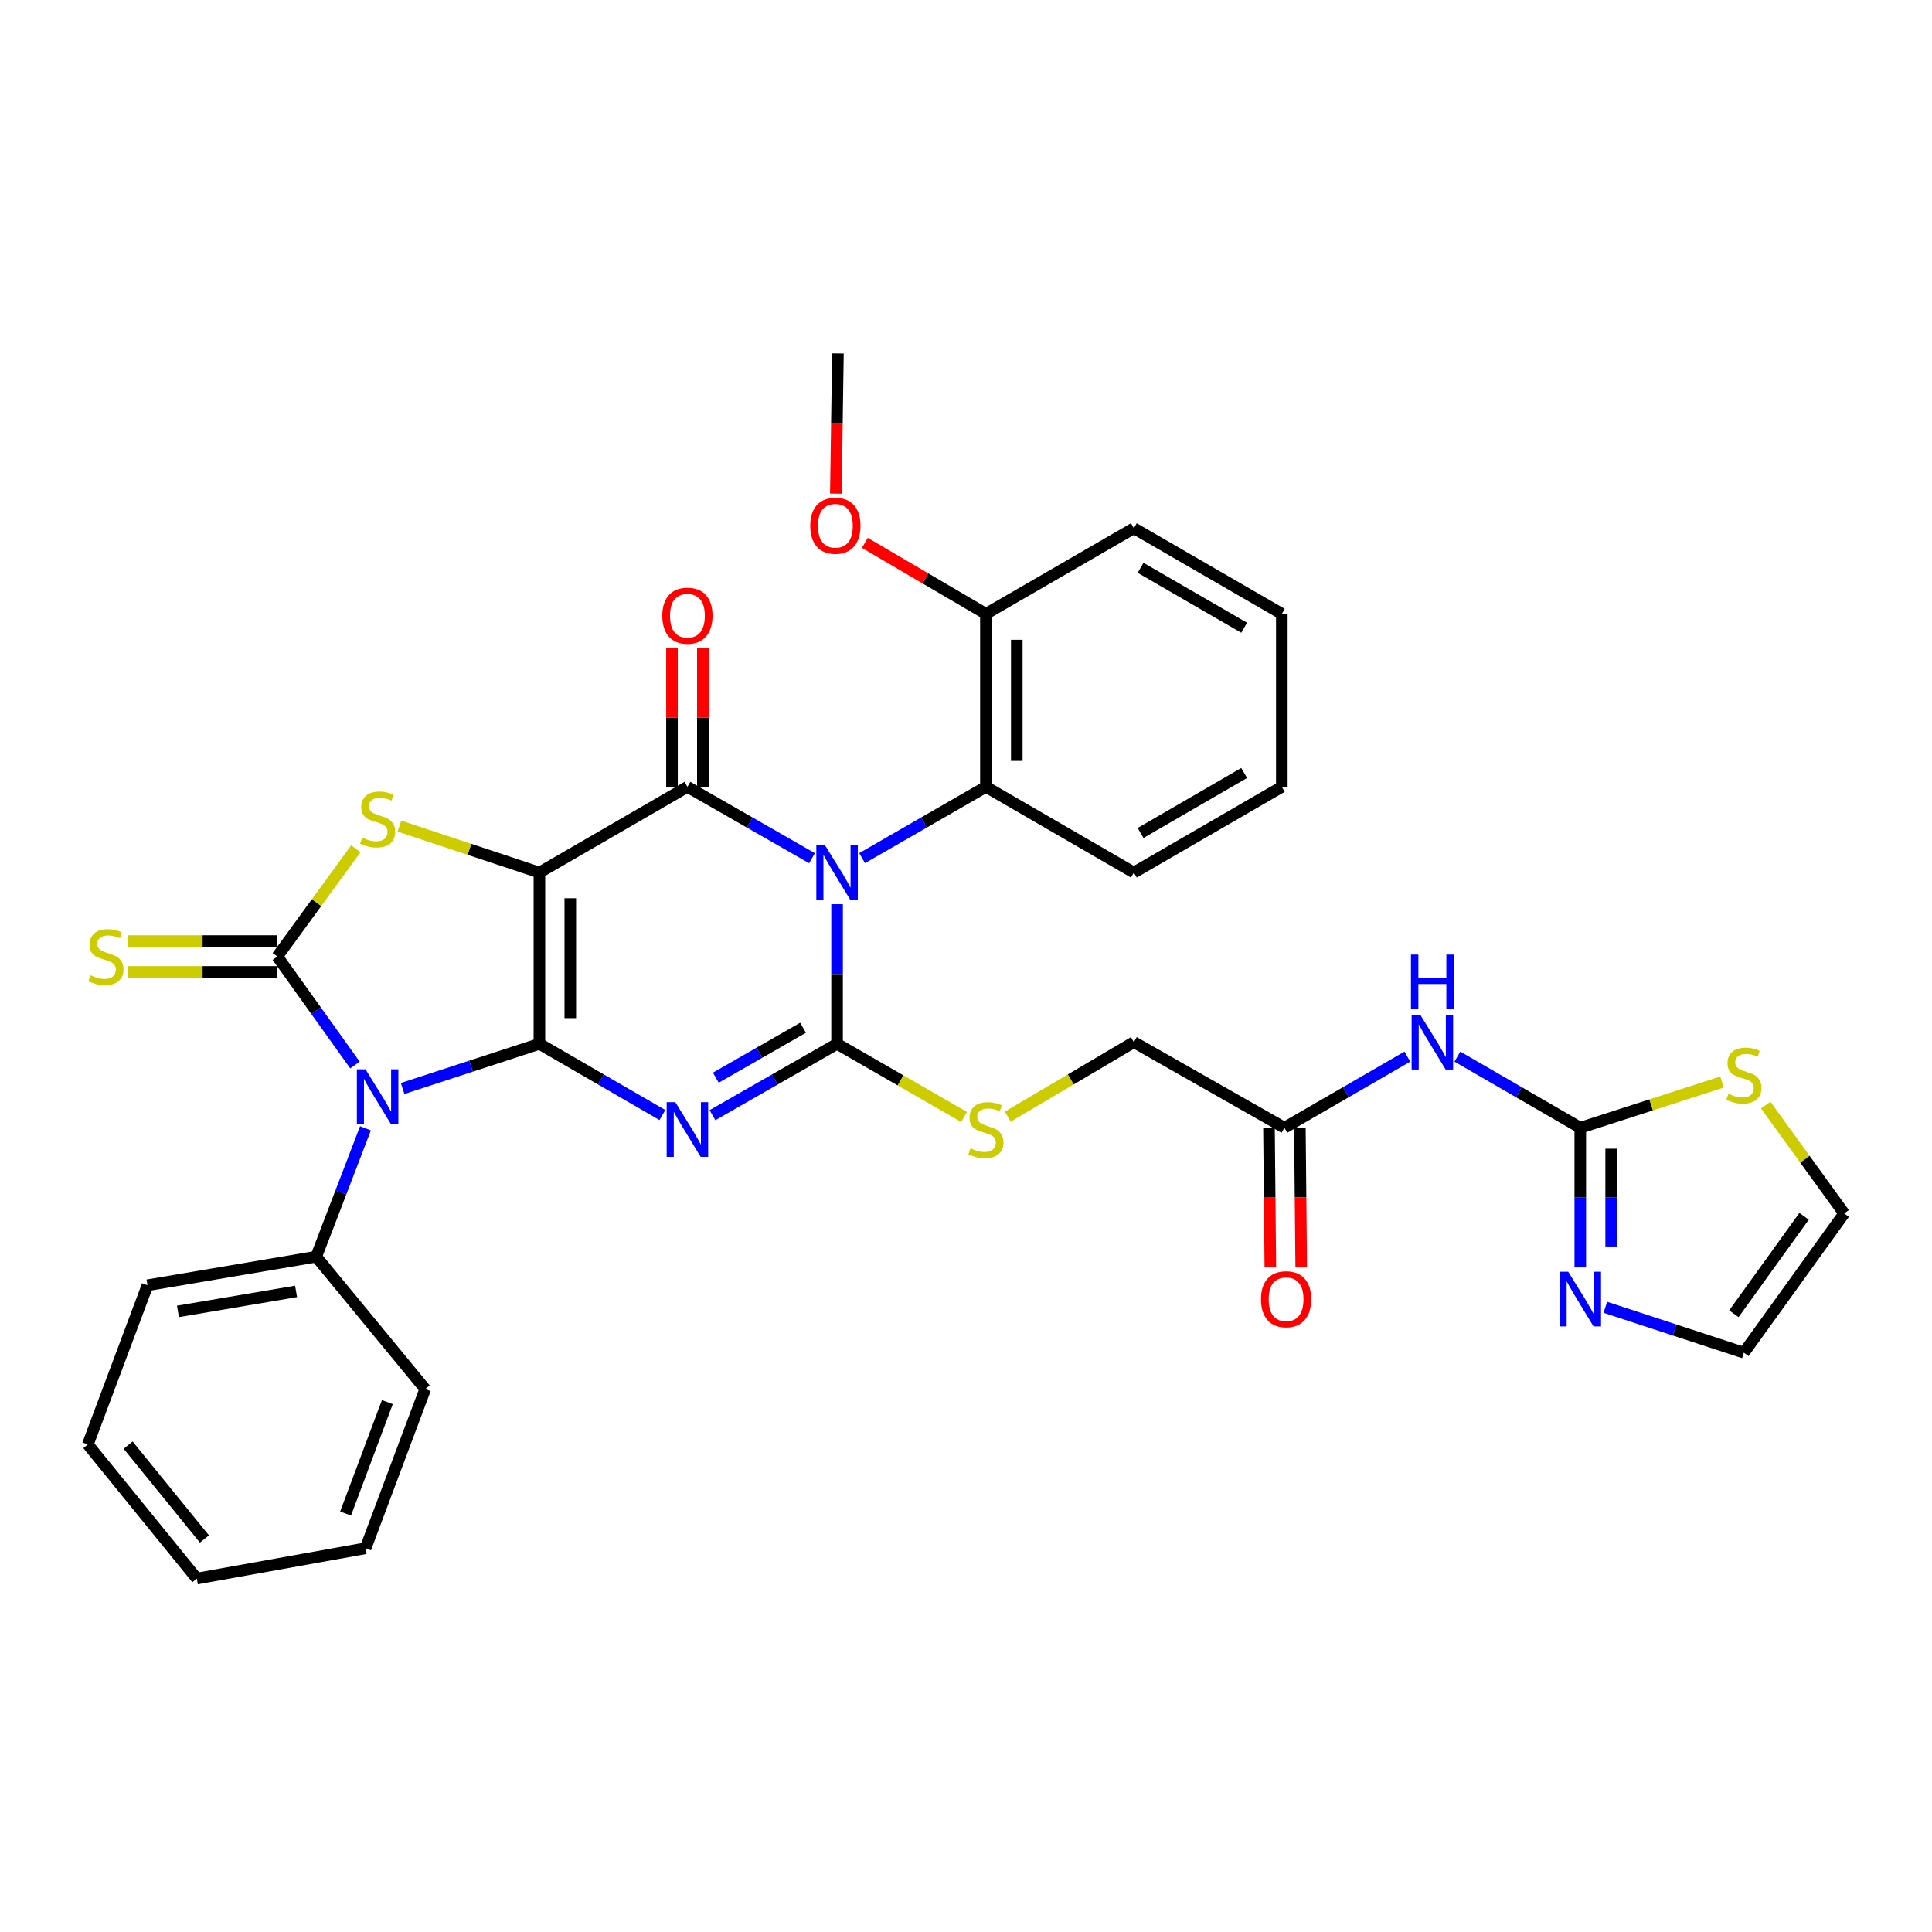 <?xml version='1.0' encoding='iso-8859-1'?>
<svg version='1.1' baseProfile='full'
              xmlns='http://www.w3.org/2000/svg'
                      xmlns:rdkit='http://www.rdkit.org/xml'
                      xmlns:xlink='http://www.w3.org/1999/xlink'
                  xml:space='preserve'
width='1000px' height='1000px' viewBox='0 0 1000 1000'>
<!-- END OF HEADER -->
<rect style='opacity:1.0;fill:#FFFFFF;stroke:none' width='1000' height='1000' x='0' y='0'> </rect>
<path class='bond-0' d='M 279.2,540.283 L 279.2,451.637' style='fill:none;fill-rule:evenodd;stroke:#000000;stroke-width:6px;stroke-linecap:butt;stroke-linejoin:miter;stroke-opacity:1' />
<path class='bond-0' d='M 295.182,526.986 L 295.182,464.934' style='fill:none;fill-rule:evenodd;stroke:#000000;stroke-width:6px;stroke-linecap:butt;stroke-linejoin:miter;stroke-opacity:1' />
<path class='bond-2' d='M 279.2,540.283 L 311.027,558.713' style='fill:none;fill-rule:evenodd;stroke:#000000;stroke-width:6px;stroke-linecap:butt;stroke-linejoin:miter;stroke-opacity:1' />
<path class='bond-2' d='M 311.027,558.713 L 342.854,577.142' style='fill:none;fill-rule:evenodd;stroke:#0000FF;stroke-width:6px;stroke-linecap:butt;stroke-linejoin:miter;stroke-opacity:1' />
<path class='bond-4' d='M 279.2,540.283 L 243.798,551.844' style='fill:none;fill-rule:evenodd;stroke:#000000;stroke-width:6px;stroke-linecap:butt;stroke-linejoin:miter;stroke-opacity:1' />
<path class='bond-4' d='M 243.798,551.844 L 208.397,563.404' style='fill:none;fill-rule:evenodd;stroke:#0000FF;stroke-width:6px;stroke-linecap:butt;stroke-linejoin:miter;stroke-opacity:1' />
<path class='bond-5' d='M 279.2,451.637 L 355.807,407.269' style='fill:none;fill-rule:evenodd;stroke:#000000;stroke-width:6px;stroke-linecap:butt;stroke-linejoin:miter;stroke-opacity:1' />
<path class='bond-7' d='M 279.2,451.637 L 242.97,439.614' style='fill:none;fill-rule:evenodd;stroke:#000000;stroke-width:6px;stroke-linecap:butt;stroke-linejoin:miter;stroke-opacity:1' />
<path class='bond-7' d='M 242.97,439.614 L 206.74,427.591' style='fill:none;fill-rule:evenodd;stroke:#CCCC00;stroke-width:6px;stroke-linecap:butt;stroke-linejoin:miter;stroke-opacity:1' />
<path class='bond-1' d='M 433.266,468.013 L 433.266,504.148' style='fill:none;fill-rule:evenodd;stroke:#0000FF;stroke-width:6px;stroke-linecap:butt;stroke-linejoin:miter;stroke-opacity:1' />
<path class='bond-1' d='M 433.266,504.148 L 433.266,540.283' style='fill:none;fill-rule:evenodd;stroke:#000000;stroke-width:6px;stroke-linecap:butt;stroke-linejoin:miter;stroke-opacity:1' />
<path class='bond-9' d='M 446.229,444.172 L 478.269,425.72' style='fill:none;fill-rule:evenodd;stroke:#0000FF;stroke-width:6px;stroke-linecap:butt;stroke-linejoin:miter;stroke-opacity:1' />
<path class='bond-9' d='M 478.269,425.72 L 510.308,407.269' style='fill:none;fill-rule:evenodd;stroke:#000000;stroke-width:6px;stroke-linecap:butt;stroke-linejoin:miter;stroke-opacity:1' />
<path class='bond-35' d='M 420.295,444.207 L 388.051,425.738' style='fill:none;fill-rule:evenodd;stroke:#0000FF;stroke-width:6px;stroke-linecap:butt;stroke-linejoin:miter;stroke-opacity:1' />
<path class='bond-35' d='M 388.051,425.738 L 355.807,407.269' style='fill:none;fill-rule:evenodd;stroke:#000000;stroke-width:6px;stroke-linecap:butt;stroke-linejoin:miter;stroke-opacity:1' />
<path class='bond-3' d='M 368.779,577.214 L 401.022,558.749' style='fill:none;fill-rule:evenodd;stroke:#0000FF;stroke-width:6px;stroke-linecap:butt;stroke-linejoin:miter;stroke-opacity:1' />
<path class='bond-3' d='M 401.022,558.749 L 433.266,540.283' style='fill:none;fill-rule:evenodd;stroke:#000000;stroke-width:6px;stroke-linecap:butt;stroke-linejoin:miter;stroke-opacity:1' />
<path class='bond-3' d='M 370.509,557.806 L 393.08,544.88' style='fill:none;fill-rule:evenodd;stroke:#0000FF;stroke-width:6px;stroke-linecap:butt;stroke-linejoin:miter;stroke-opacity:1' />
<path class='bond-3' d='M 393.08,544.88 L 415.651,531.954' style='fill:none;fill-rule:evenodd;stroke:#000000;stroke-width:6px;stroke-linecap:butt;stroke-linejoin:miter;stroke-opacity:1' />
<path class='bond-12' d='M 433.266,540.283 L 466.136,559.209' style='fill:none;fill-rule:evenodd;stroke:#000000;stroke-width:6px;stroke-linecap:butt;stroke-linejoin:miter;stroke-opacity:1' />
<path class='bond-12' d='M 466.136,559.209 L 499.006,578.135' style='fill:none;fill-rule:evenodd;stroke:#CCCC00;stroke-width:6px;stroke-linecap:butt;stroke-linejoin:miter;stroke-opacity:1' />
<path class='bond-6' d='M 183.724,551.24 L 163.627,523.161' style='fill:none;fill-rule:evenodd;stroke:#0000FF;stroke-width:6px;stroke-linecap:butt;stroke-linejoin:miter;stroke-opacity:1' />
<path class='bond-6' d='M 163.627,523.161 L 143.531,495.081' style='fill:none;fill-rule:evenodd;stroke:#000000;stroke-width:6px;stroke-linecap:butt;stroke-linejoin:miter;stroke-opacity:1' />
<path class='bond-16' d='M 189.171,584.008 L 176.424,617.23' style='fill:none;fill-rule:evenodd;stroke:#0000FF;stroke-width:6px;stroke-linecap:butt;stroke-linejoin:miter;stroke-opacity:1' />
<path class='bond-16' d='M 176.424,617.23 L 163.677,650.453' style='fill:none;fill-rule:evenodd;stroke:#000000;stroke-width:6px;stroke-linecap:butt;stroke-linejoin:miter;stroke-opacity:1' />
<path class='bond-17' d='M 363.798,407.269 L 363.798,371.425' style='fill:none;fill-rule:evenodd;stroke:#000000;stroke-width:6px;stroke-linecap:butt;stroke-linejoin:miter;stroke-opacity:1' />
<path class='bond-17' d='M 363.798,371.425 L 363.798,335.581' style='fill:none;fill-rule:evenodd;stroke:#FF0000;stroke-width:6px;stroke-linecap:butt;stroke-linejoin:miter;stroke-opacity:1' />
<path class='bond-17' d='M 347.816,407.269 L 347.816,371.425' style='fill:none;fill-rule:evenodd;stroke:#000000;stroke-width:6px;stroke-linecap:butt;stroke-linejoin:miter;stroke-opacity:1' />
<path class='bond-17' d='M 347.816,371.425 L 347.816,335.581' style='fill:none;fill-rule:evenodd;stroke:#FF0000;stroke-width:6px;stroke-linecap:butt;stroke-linejoin:miter;stroke-opacity:1' />
<path class='bond-13' d='M 143.531,487.09 L 104.834,487.09' style='fill:none;fill-rule:evenodd;stroke:#000000;stroke-width:6px;stroke-linecap:butt;stroke-linejoin:miter;stroke-opacity:1' />
<path class='bond-13' d='M 104.834,487.09 L 66.137,487.09' style='fill:none;fill-rule:evenodd;stroke:#CCCC00;stroke-width:6px;stroke-linecap:butt;stroke-linejoin:miter;stroke-opacity:1' />
<path class='bond-13' d='M 143.531,503.072 L 104.834,503.072' style='fill:none;fill-rule:evenodd;stroke:#000000;stroke-width:6px;stroke-linecap:butt;stroke-linejoin:miter;stroke-opacity:1' />
<path class='bond-13' d='M 104.834,503.072 L 66.137,503.072' style='fill:none;fill-rule:evenodd;stroke:#CCCC00;stroke-width:6px;stroke-linecap:butt;stroke-linejoin:miter;stroke-opacity:1' />
<path class='bond-34' d='M 143.531,495.081 L 163.851,467.204' style='fill:none;fill-rule:evenodd;stroke:#000000;stroke-width:6px;stroke-linecap:butt;stroke-linejoin:miter;stroke-opacity:1' />
<path class='bond-34' d='M 163.851,467.204 L 184.171,439.326' style='fill:none;fill-rule:evenodd;stroke:#CCCC00;stroke-width:6px;stroke-linecap:butt;stroke-linejoin:miter;stroke-opacity:1' />
<path class='bond-8' d='M 817.953,583.719 L 786.147,565.31' style='fill:none;fill-rule:evenodd;stroke:#000000;stroke-width:6px;stroke-linecap:butt;stroke-linejoin:miter;stroke-opacity:1' />
<path class='bond-8' d='M 786.147,565.31 L 754.342,546.901' style='fill:none;fill-rule:evenodd;stroke:#0000FF;stroke-width:6px;stroke-linecap:butt;stroke-linejoin:miter;stroke-opacity:1' />
<path class='bond-11' d='M 817.953,583.719 L 817.953,619.872' style='fill:none;fill-rule:evenodd;stroke:#000000;stroke-width:6px;stroke-linecap:butt;stroke-linejoin:miter;stroke-opacity:1' />
<path class='bond-11' d='M 817.953,619.872 L 817.953,656.024' style='fill:none;fill-rule:evenodd;stroke:#0000FF;stroke-width:6px;stroke-linecap:butt;stroke-linejoin:miter;stroke-opacity:1' />
<path class='bond-11' d='M 833.935,594.565 L 833.935,619.872' style='fill:none;fill-rule:evenodd;stroke:#000000;stroke-width:6px;stroke-linecap:butt;stroke-linejoin:miter;stroke-opacity:1' />
<path class='bond-11' d='M 833.935,619.872 L 833.935,645.178' style='fill:none;fill-rule:evenodd;stroke:#0000FF;stroke-width:6px;stroke-linecap:butt;stroke-linejoin:miter;stroke-opacity:1' />
<path class='bond-14' d='M 817.953,583.719 L 854.64,571.886' style='fill:none;fill-rule:evenodd;stroke:#000000;stroke-width:6px;stroke-linecap:butt;stroke-linejoin:miter;stroke-opacity:1' />
<path class='bond-14' d='M 854.64,571.886 L 891.326,560.054' style='fill:none;fill-rule:evenodd;stroke:#CCCC00;stroke-width:6px;stroke-linecap:butt;stroke-linejoin:miter;stroke-opacity:1' />
<path class='bond-19' d='M 510.308,407.269 L 510.308,317.725' style='fill:none;fill-rule:evenodd;stroke:#000000;stroke-width:6px;stroke-linecap:butt;stroke-linejoin:miter;stroke-opacity:1' />
<path class='bond-19' d='M 526.29,393.837 L 526.29,331.157' style='fill:none;fill-rule:evenodd;stroke:#000000;stroke-width:6px;stroke-linecap:butt;stroke-linejoin:miter;stroke-opacity:1' />
<path class='bond-24' d='M 510.308,407.269 L 586.889,451.637' style='fill:none;fill-rule:evenodd;stroke:#000000;stroke-width:6px;stroke-linecap:butt;stroke-linejoin:miter;stroke-opacity:1' />
<path class='bond-10' d='M 728.438,546.9 L 696.629,565.31' style='fill:none;fill-rule:evenodd;stroke:#0000FF;stroke-width:6px;stroke-linecap:butt;stroke-linejoin:miter;stroke-opacity:1' />
<path class='bond-10' d='M 696.629,565.31 L 664.819,583.719' style='fill:none;fill-rule:evenodd;stroke:#000000;stroke-width:6px;stroke-linecap:butt;stroke-linejoin:miter;stroke-opacity:1' />
<path class='bond-18' d='M 830.921,676.652 L 866.776,688.404' style='fill:none;fill-rule:evenodd;stroke:#0000FF;stroke-width:6px;stroke-linecap:butt;stroke-linejoin:miter;stroke-opacity:1' />
<path class='bond-18' d='M 866.776,688.404 L 902.631,700.157' style='fill:none;fill-rule:evenodd;stroke:#000000;stroke-width:6px;stroke-linecap:butt;stroke-linejoin:miter;stroke-opacity:1' />
<path class='bond-22' d='M 521.612,577.965 L 554.25,558.685' style='fill:none;fill-rule:evenodd;stroke:#CCCC00;stroke-width:6px;stroke-linecap:butt;stroke-linejoin:miter;stroke-opacity:1' />
<path class='bond-22' d='M 554.25,558.685 L 586.889,539.404' style='fill:none;fill-rule:evenodd;stroke:#000000;stroke-width:6px;stroke-linecap:butt;stroke-linejoin:miter;stroke-opacity:1' />
<path class='bond-20' d='M 913.923,571.999 L 934.234,600.043' style='fill:none;fill-rule:evenodd;stroke:#CCCC00;stroke-width:6px;stroke-linecap:butt;stroke-linejoin:miter;stroke-opacity:1' />
<path class='bond-20' d='M 934.234,600.043 L 954.545,628.087' style='fill:none;fill-rule:evenodd;stroke:#000000;stroke-width:6px;stroke-linecap:butt;stroke-linejoin:miter;stroke-opacity:1' />
<path class='bond-15' d='M 664.819,583.719 L 586.889,539.404' style='fill:none;fill-rule:evenodd;stroke:#000000;stroke-width:6px;stroke-linecap:butt;stroke-linejoin:miter;stroke-opacity:1' />
<path class='bond-21' d='M 656.828,583.797 L 657.178,619.869' style='fill:none;fill-rule:evenodd;stroke:#000000;stroke-width:6px;stroke-linecap:butt;stroke-linejoin:miter;stroke-opacity:1' />
<path class='bond-21' d='M 657.178,619.869 L 657.529,655.942' style='fill:none;fill-rule:evenodd;stroke:#FF0000;stroke-width:6px;stroke-linecap:butt;stroke-linejoin:miter;stroke-opacity:1' />
<path class='bond-21' d='M 672.809,583.641 L 673.16,619.714' style='fill:none;fill-rule:evenodd;stroke:#000000;stroke-width:6px;stroke-linecap:butt;stroke-linejoin:miter;stroke-opacity:1' />
<path class='bond-21' d='M 673.16,619.714 L 673.51,655.786' style='fill:none;fill-rule:evenodd;stroke:#FF0000;stroke-width:6px;stroke-linecap:butt;stroke-linejoin:miter;stroke-opacity:1' />
<path class='bond-25' d='M 163.677,650.453 L 76.344,665.245' style='fill:none;fill-rule:evenodd;stroke:#000000;stroke-width:6px;stroke-linecap:butt;stroke-linejoin:miter;stroke-opacity:1' />
<path class='bond-25' d='M 153.246,668.429 L 92.113,678.784' style='fill:none;fill-rule:evenodd;stroke:#000000;stroke-width:6px;stroke-linecap:butt;stroke-linejoin:miter;stroke-opacity:1' />
<path class='bond-26' d='M 163.677,650.453 L 220.093,718.989' style='fill:none;fill-rule:evenodd;stroke:#000000;stroke-width:6px;stroke-linecap:butt;stroke-linejoin:miter;stroke-opacity:1' />
<path class='bond-38' d='M 902.631,700.157 L 954.545,628.087' style='fill:none;fill-rule:evenodd;stroke:#000000;stroke-width:6px;stroke-linecap:butt;stroke-linejoin:miter;stroke-opacity:1' />
<path class='bond-38' d='M 897.45,680.005 L 933.79,629.556' style='fill:none;fill-rule:evenodd;stroke:#000000;stroke-width:6px;stroke-linecap:butt;stroke-linejoin:miter;stroke-opacity:1' />
<path class='bond-23' d='M 510.308,317.725 L 478.977,299.357' style='fill:none;fill-rule:evenodd;stroke:#000000;stroke-width:6px;stroke-linecap:butt;stroke-linejoin:miter;stroke-opacity:1' />
<path class='bond-23' d='M 478.977,299.357 L 447.645,280.989' style='fill:none;fill-rule:evenodd;stroke:#FF0000;stroke-width:6px;stroke-linecap:butt;stroke-linejoin:miter;stroke-opacity:1' />
<path class='bond-27' d='M 510.308,317.725 L 586.889,273.411' style='fill:none;fill-rule:evenodd;stroke:#000000;stroke-width:6px;stroke-linecap:butt;stroke-linejoin:miter;stroke-opacity:1' />
<path class='bond-28' d='M 432.633,255.496 L 433.172,219.215' style='fill:none;fill-rule:evenodd;stroke:#FF0000;stroke-width:6px;stroke-linecap:butt;stroke-linejoin:miter;stroke-opacity:1' />
<path class='bond-28' d='M 433.172,219.215 L 433.71,182.935' style='fill:none;fill-rule:evenodd;stroke:#000000;stroke-width:6px;stroke-linecap:butt;stroke-linejoin:miter;stroke-opacity:1' />
<path class='bond-29' d='M 586.889,451.637 L 663.469,407.269' style='fill:none;fill-rule:evenodd;stroke:#000000;stroke-width:6px;stroke-linecap:butt;stroke-linejoin:miter;stroke-opacity:1' />
<path class='bond-29' d='M 590.364,431.153 L 643.97,400.095' style='fill:none;fill-rule:evenodd;stroke:#000000;stroke-width:6px;stroke-linecap:butt;stroke-linejoin:miter;stroke-opacity:1' />
<path class='bond-31' d='M 76.344,665.245 L 45.455,747.659' style='fill:none;fill-rule:evenodd;stroke:#000000;stroke-width:6px;stroke-linecap:butt;stroke-linejoin:miter;stroke-opacity:1' />
<path class='bond-32' d='M 220.093,718.989 L 189.204,801.376' style='fill:none;fill-rule:evenodd;stroke:#000000;stroke-width:6px;stroke-linecap:butt;stroke-linejoin:miter;stroke-opacity:1' />
<path class='bond-32' d='M 200.495,725.736 L 178.872,783.407' style='fill:none;fill-rule:evenodd;stroke:#000000;stroke-width:6px;stroke-linecap:butt;stroke-linejoin:miter;stroke-opacity:1' />
<path class='bond-37' d='M 586.889,273.411 L 663.469,317.725' style='fill:none;fill-rule:evenodd;stroke:#000000;stroke-width:6px;stroke-linecap:butt;stroke-linejoin:miter;stroke-opacity:1' />
<path class='bond-37' d='M 590.371,293.891 L 643.977,324.911' style='fill:none;fill-rule:evenodd;stroke:#000000;stroke-width:6px;stroke-linecap:butt;stroke-linejoin:miter;stroke-opacity:1' />
<path class='bond-30' d='M 663.469,407.269 L 663.469,317.725' style='fill:none;fill-rule:evenodd;stroke:#000000;stroke-width:6px;stroke-linecap:butt;stroke-linejoin:miter;stroke-opacity:1' />
<path class='bond-36' d='M 45.455,747.659 L 101.871,817.065' style='fill:none;fill-rule:evenodd;stroke:#000000;stroke-width:6px;stroke-linecap:butt;stroke-linejoin:miter;stroke-opacity:1' />
<path class='bond-36' d='M 66.319,747.989 L 105.81,796.573' style='fill:none;fill-rule:evenodd;stroke:#000000;stroke-width:6px;stroke-linecap:butt;stroke-linejoin:miter;stroke-opacity:1' />
<path class='bond-33' d='M 189.204,801.376 L 101.871,817.065' style='fill:none;fill-rule:evenodd;stroke:#000000;stroke-width:6px;stroke-linecap:butt;stroke-linejoin:miter;stroke-opacity:1' />
<path  class='atom-2' d='M 427.006 437.477
L 436.286 452.477
Q 437.206 453.957, 438.686 456.637
Q 440.166 459.317, 440.246 459.477
L 440.246 437.477
L 444.006 437.477
L 444.006 465.797
L 440.126 465.797
L 430.166 449.397
Q 429.006 447.477, 427.766 445.277
Q 426.566 443.077, 426.206 442.397
L 426.206 465.797
L 422.526 465.797
L 422.526 437.477
L 427.006 437.477
' fill='#0000FF'/>
<path  class='atom-3' d='M 349.547 570.482
L 358.827 585.482
Q 359.747 586.962, 361.227 589.642
Q 362.707 592.322, 362.787 592.482
L 362.787 570.482
L 366.547 570.482
L 366.547 598.802
L 362.667 598.802
L 352.707 582.402
Q 351.547 580.482, 350.307 578.282
Q 349.107 576.082, 348.747 575.402
L 348.747 598.802
L 345.067 598.802
L 345.067 570.482
L 349.547 570.482
' fill='#0000FF'/>
<path  class='atom-5' d='M 189.194 553.47
L 198.474 568.47
Q 199.394 569.95, 200.874 572.63
Q 202.354 575.31, 202.434 575.47
L 202.434 553.47
L 206.194 553.47
L 206.194 581.79
L 202.314 581.79
L 192.354 565.39
Q 191.194 563.47, 189.954 561.27
Q 188.754 559.07, 188.394 558.39
L 188.394 581.79
L 184.714 581.79
L 184.714 553.47
L 189.194 553.47
' fill='#0000FF'/>
<path  class='atom-8' d='M 187.454 433.566
Q 187.774 433.686, 189.094 434.246
Q 190.414 434.806, 191.854 435.166
Q 193.334 435.486, 194.774 435.486
Q 197.454 435.486, 199.014 434.206
Q 200.574 432.886, 200.574 430.606
Q 200.574 429.046, 199.774 428.086
Q 199.014 427.126, 197.814 426.606
Q 196.614 426.086, 194.614 425.486
Q 192.094 424.726, 190.574 424.006
Q 189.094 423.286, 188.014 421.766
Q 186.974 420.246, 186.974 417.686
Q 186.974 414.126, 189.374 411.926
Q 191.814 409.726, 196.614 409.726
Q 199.894 409.726, 203.614 411.286
L 202.694 414.366
Q 199.294 412.966, 196.734 412.966
Q 193.974 412.966, 192.454 414.126
Q 190.934 415.246, 190.974 417.206
Q 190.974 418.726, 191.734 419.646
Q 192.534 420.566, 193.654 421.086
Q 194.814 421.606, 196.734 422.206
Q 199.294 423.006, 200.814 423.806
Q 202.334 424.606, 203.414 426.246
Q 204.534 427.846, 204.534 430.606
Q 204.534 434.526, 201.894 436.646
Q 199.294 438.726, 194.934 438.726
Q 192.414 438.726, 190.494 438.166
Q 188.614 437.646, 186.374 436.726
L 187.454 433.566
' fill='#CCCC00'/>
<path  class='atom-11' d='M 735.13 525.244
L 744.41 540.244
Q 745.33 541.724, 746.81 544.404
Q 748.29 547.084, 748.37 547.244
L 748.37 525.244
L 752.13 525.244
L 752.13 553.564
L 748.25 553.564
L 738.29 537.164
Q 737.13 535.244, 735.89 533.044
Q 734.69 530.844, 734.33 530.164
L 734.33 553.564
L 730.65 553.564
L 730.65 525.244
L 735.13 525.244
' fill='#0000FF'/>
<path  class='atom-11' d='M 730.31 494.092
L 734.15 494.092
L 734.15 506.132
L 748.63 506.132
L 748.63 494.092
L 752.47 494.092
L 752.47 522.412
L 748.63 522.412
L 748.63 509.332
L 734.15 509.332
L 734.15 522.412
L 730.31 522.412
L 730.31 494.092
' fill='#0000FF'/>
<path  class='atom-12' d='M 811.693 658.241
L 820.973 673.241
Q 821.893 674.721, 823.373 677.401
Q 824.853 680.081, 824.933 680.241
L 824.933 658.241
L 828.693 658.241
L 828.693 686.561
L 824.813 686.561
L 814.853 670.161
Q 813.693 668.241, 812.453 666.041
Q 811.253 663.841, 810.893 663.161
L 810.893 686.561
L 807.213 686.561
L 807.213 658.241
L 811.693 658.241
' fill='#0000FF'/>
<path  class='atom-13' d='M 502.308 594.362
Q 502.628 594.482, 503.948 595.042
Q 505.268 595.602, 506.708 595.962
Q 508.188 596.282, 509.628 596.282
Q 512.308 596.282, 513.868 595.002
Q 515.428 593.682, 515.428 591.402
Q 515.428 589.842, 514.628 588.882
Q 513.868 587.922, 512.668 587.402
Q 511.468 586.882, 509.468 586.282
Q 506.948 585.522, 505.428 584.802
Q 503.948 584.082, 502.868 582.562
Q 501.828 581.042, 501.828 578.482
Q 501.828 574.922, 504.228 572.722
Q 506.668 570.522, 511.468 570.522
Q 514.748 570.522, 518.468 572.082
L 517.548 575.162
Q 514.148 573.762, 511.588 573.762
Q 508.828 573.762, 507.308 574.922
Q 505.788 576.042, 505.828 578.002
Q 505.828 579.522, 506.588 580.442
Q 507.388 581.362, 508.508 581.882
Q 509.668 582.402, 511.588 583.002
Q 514.148 583.802, 515.668 584.602
Q 517.188 585.402, 518.268 587.042
Q 519.388 588.642, 519.388 591.402
Q 519.388 595.322, 516.748 597.442
Q 514.148 599.522, 509.788 599.522
Q 507.268 599.522, 505.348 598.962
Q 503.468 598.442, 501.228 597.522
L 502.308 594.362
' fill='#CCCC00'/>
<path  class='atom-14' d='M 46.84 504.801
Q 47.16 504.921, 48.48 505.481
Q 49.8 506.041, 51.239 506.401
Q 52.719 506.721, 54.16 506.721
Q 56.84 506.721, 58.4 505.441
Q 59.959 504.121, 59.959 501.841
Q 59.959 500.281, 59.16 499.321
Q 58.4 498.361, 57.2 497.841
Q 55.999 497.321, 53.999 496.721
Q 51.48 495.961, 49.959 495.241
Q 48.48 494.521, 47.4 493.001
Q 46.359 491.481, 46.359 488.921
Q 46.359 485.361, 48.76 483.161
Q 51.2 480.961, 55.999 480.961
Q 59.279 480.961, 62.999 482.521
L 62.08 485.601
Q 58.679 484.201, 56.12 484.201
Q 53.359 484.201, 51.84 485.361
Q 50.319 486.481, 50.359 488.441
Q 50.359 489.961, 51.12 490.881
Q 51.919 491.801, 53.039 492.321
Q 54.2 492.841, 56.12 493.441
Q 58.679 494.241, 60.2 495.041
Q 61.719 495.841, 62.8 497.481
Q 63.919 499.081, 63.919 501.841
Q 63.919 505.761, 61.279 507.881
Q 58.679 509.961, 54.319 509.961
Q 51.8 509.961, 49.88 509.401
Q 47.999 508.881, 45.76 507.961
L 46.84 504.801
' fill='#CCCC00'/>
<path  class='atom-15' d='M 894.631 566.128
Q 894.951 566.248, 896.271 566.808
Q 897.591 567.368, 899.031 567.728
Q 900.511 568.048, 901.951 568.048
Q 904.631 568.048, 906.191 566.768
Q 907.751 565.448, 907.751 563.168
Q 907.751 561.608, 906.951 560.648
Q 906.191 559.688, 904.991 559.168
Q 903.791 558.648, 901.791 558.048
Q 899.271 557.288, 897.751 556.568
Q 896.271 555.848, 895.191 554.328
Q 894.151 552.808, 894.151 550.248
Q 894.151 546.688, 896.551 544.488
Q 898.991 542.288, 903.791 542.288
Q 907.071 542.288, 910.791 543.848
L 909.871 546.928
Q 906.471 545.528, 903.911 545.528
Q 901.151 545.528, 899.631 546.688
Q 898.111 547.808, 898.151 549.768
Q 898.151 551.288, 898.911 552.208
Q 899.711 553.128, 900.831 553.648
Q 901.991 554.168, 903.911 554.768
Q 906.471 555.568, 907.991 556.368
Q 909.511 557.168, 910.591 558.808
Q 911.711 560.408, 911.711 563.168
Q 911.711 567.088, 909.071 569.208
Q 906.471 571.288, 902.111 571.288
Q 899.591 571.288, 897.671 570.728
Q 895.791 570.208, 893.551 569.288
L 894.631 566.128
' fill='#CCCC00'/>
<path  class='atom-18' d='M 342.807 318.684
Q 342.807 311.884, 346.167 308.084
Q 349.527 304.284, 355.807 304.284
Q 362.087 304.284, 365.447 308.084
Q 368.807 311.884, 368.807 318.684
Q 368.807 325.564, 365.407 329.484
Q 362.007 333.364, 355.807 333.364
Q 349.567 333.364, 346.167 329.484
Q 342.807 325.604, 342.807 318.684
M 355.807 330.164
Q 360.127 330.164, 362.447 327.284
Q 364.807 324.364, 364.807 318.684
Q 364.807 313.124, 362.447 310.324
Q 360.127 307.484, 355.807 307.484
Q 351.487 307.484, 349.127 310.284
Q 346.807 313.084, 346.807 318.684
Q 346.807 324.404, 349.127 327.284
Q 351.487 330.164, 355.807 330.164
' fill='#FF0000'/>
<path  class='atom-22' d='M 652.68 672.481
Q 652.68 665.681, 656.04 661.881
Q 659.4 658.081, 665.68 658.081
Q 671.96 658.081, 675.32 661.881
Q 678.68 665.681, 678.68 672.481
Q 678.68 679.361, 675.28 683.281
Q 671.88 687.161, 665.68 687.161
Q 659.44 687.161, 656.04 683.281
Q 652.68 679.401, 652.68 672.481
M 665.68 683.961
Q 670 683.961, 672.32 681.081
Q 674.68 678.161, 674.68 672.481
Q 674.68 666.921, 672.32 664.121
Q 670 661.281, 665.68 661.281
Q 661.36 661.281, 659 664.081
Q 656.68 666.881, 656.68 672.481
Q 656.68 678.201, 659 681.081
Q 661.36 683.961, 665.68 683.961
' fill='#FF0000'/>
<path  class='atom-24' d='M 419.387 272.124
Q 419.387 265.324, 422.747 261.524
Q 426.107 257.724, 432.387 257.724
Q 438.667 257.724, 442.027 261.524
Q 445.387 265.324, 445.387 272.124
Q 445.387 279.004, 441.987 282.924
Q 438.587 286.804, 432.387 286.804
Q 426.147 286.804, 422.747 282.924
Q 419.387 279.044, 419.387 272.124
M 432.387 283.604
Q 436.707 283.604, 439.027 280.724
Q 441.387 277.804, 441.387 272.124
Q 441.387 266.564, 439.027 263.764
Q 436.707 260.924, 432.387 260.924
Q 428.067 260.924, 425.707 263.724
Q 423.387 266.524, 423.387 272.124
Q 423.387 277.844, 425.707 280.724
Q 428.067 283.604, 432.387 283.604
' fill='#FF0000'/>
</svg>
